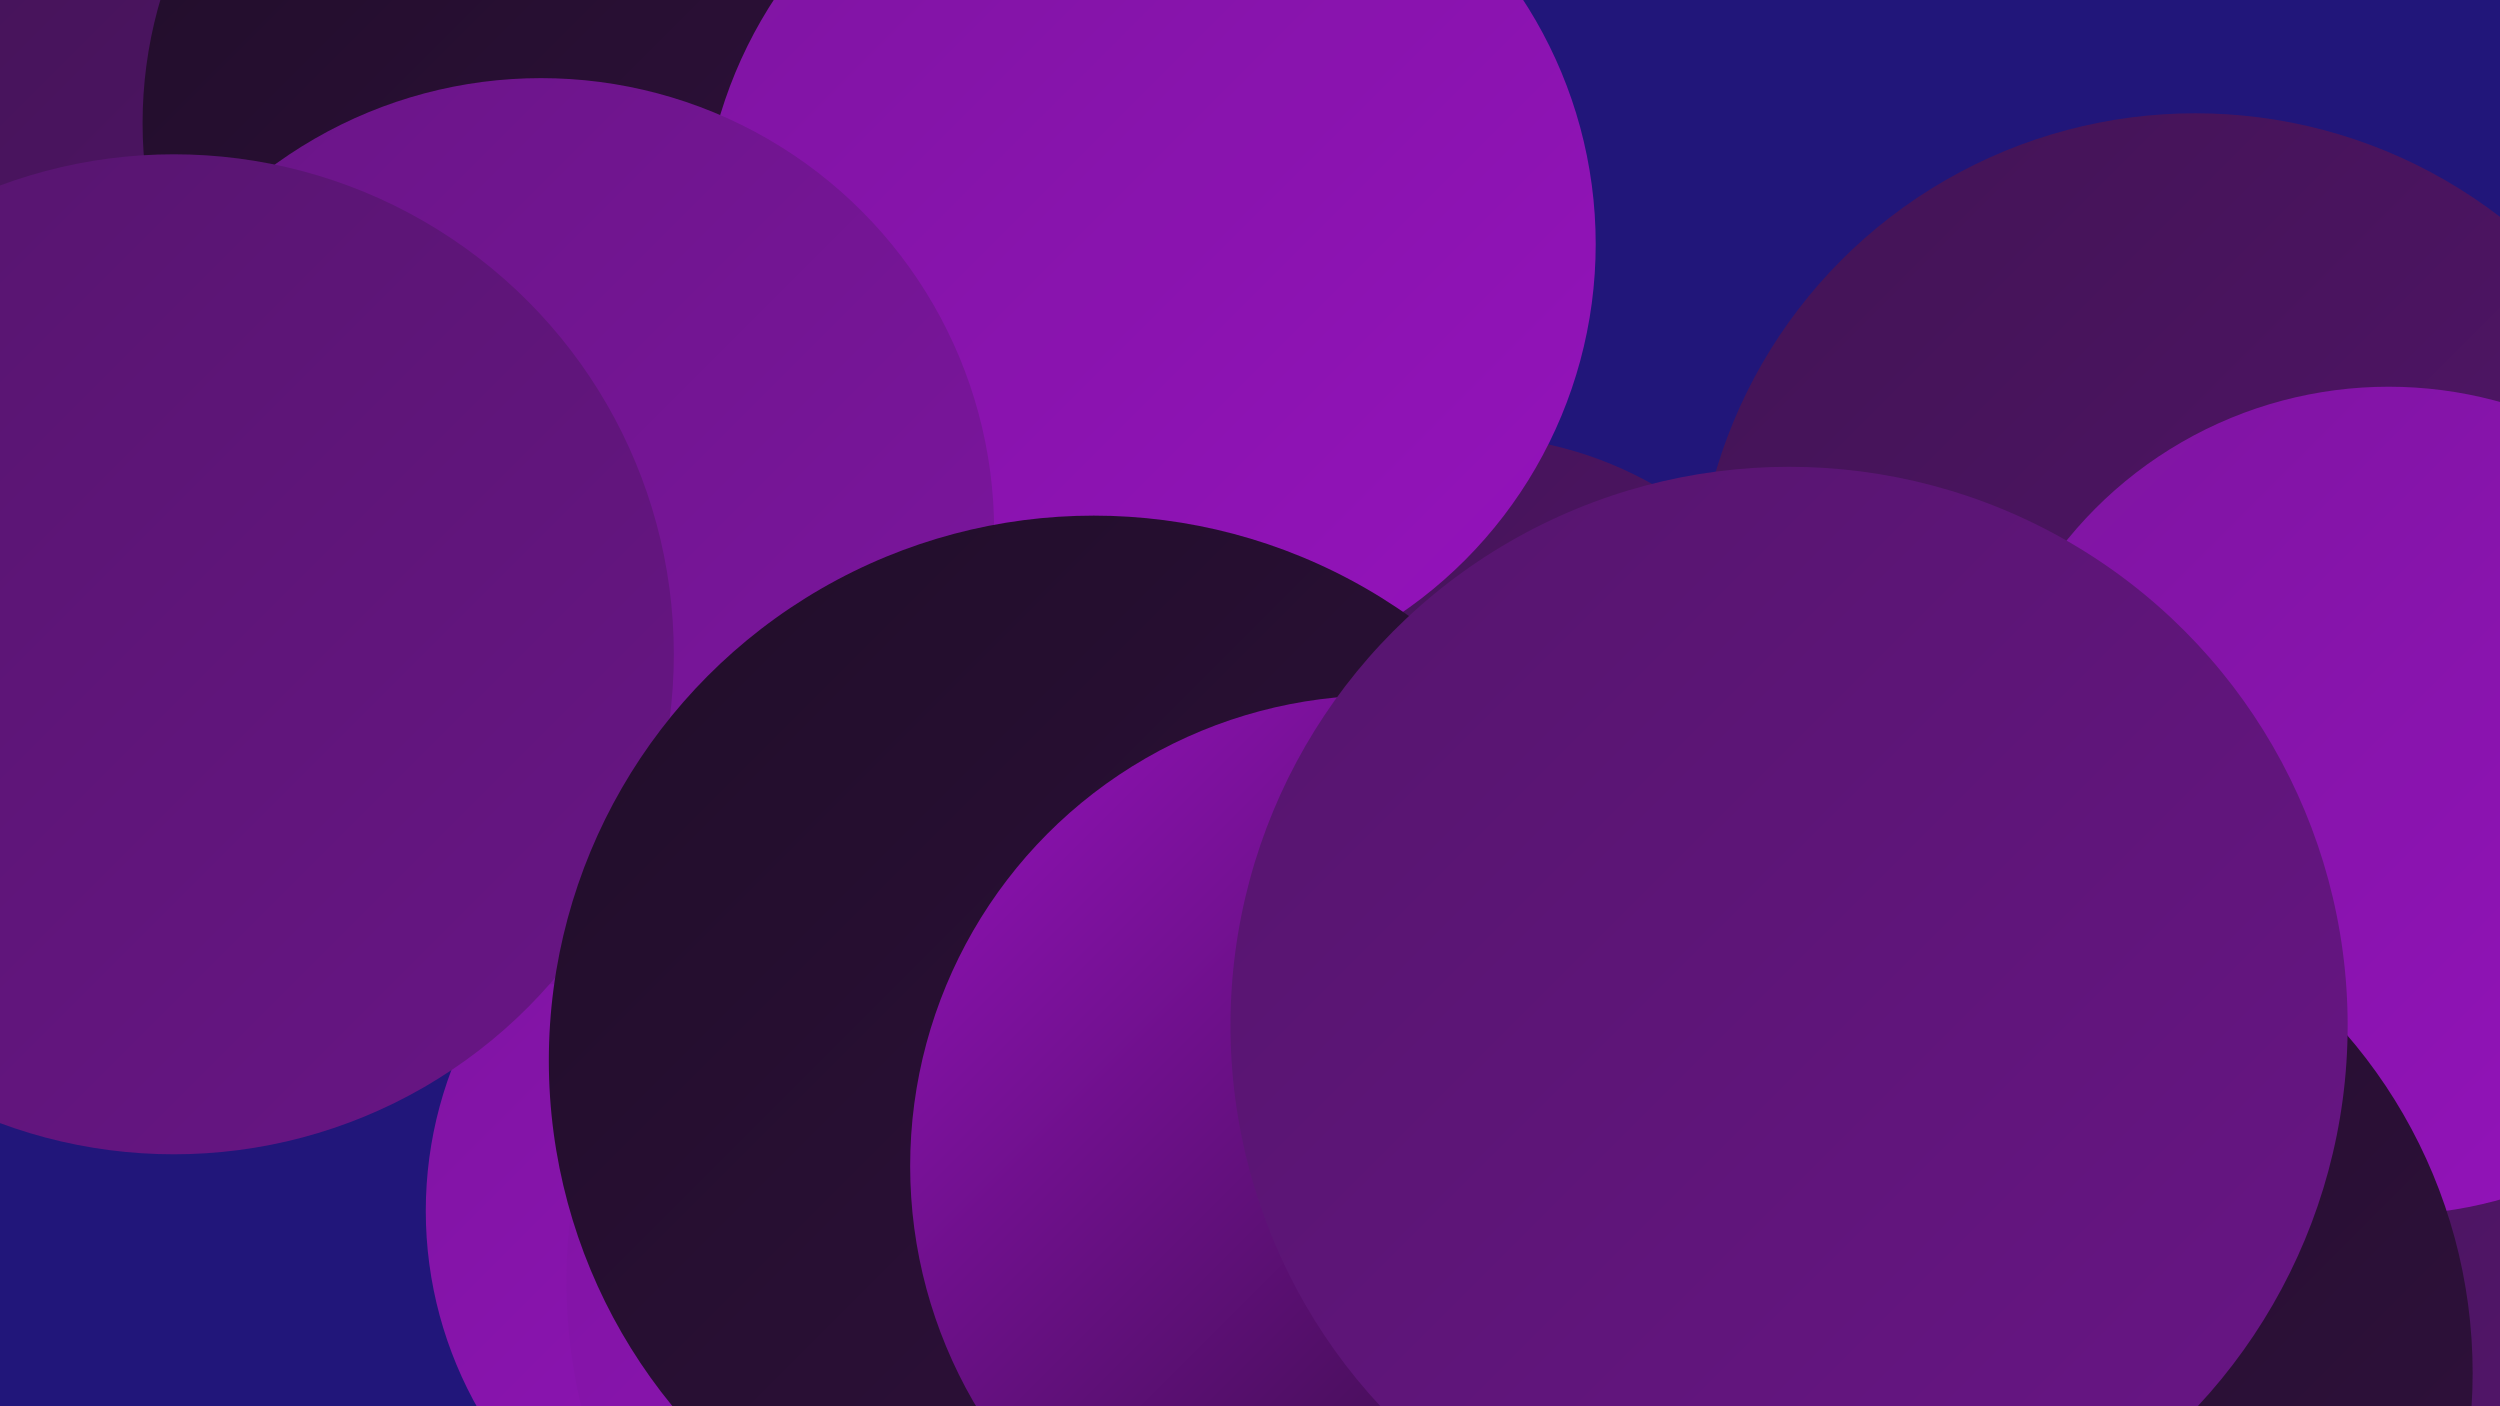 <?xml version="1.0" encoding="UTF-8"?><svg width="1280" height="720" xmlns="http://www.w3.org/2000/svg"><defs><linearGradient id="grad0" x1="0%" y1="0%" x2="100%" y2="100%"><stop offset="0%" style="stop-color:#200d29;stop-opacity:1" /><stop offset="100%" style="stop-color:#31113e;stop-opacity:1" /></linearGradient><linearGradient id="grad1" x1="0%" y1="0%" x2="100%" y2="100%"><stop offset="0%" style="stop-color:#31113e;stop-opacity:1" /><stop offset="100%" style="stop-color:#421455;stop-opacity:1" /></linearGradient><linearGradient id="grad2" x1="0%" y1="0%" x2="100%" y2="100%"><stop offset="0%" style="stop-color:#421455;stop-opacity:1" /><stop offset="100%" style="stop-color:#55156d;stop-opacity:1" /></linearGradient><linearGradient id="grad3" x1="0%" y1="0%" x2="100%" y2="100%"><stop offset="0%" style="stop-color:#55156d;stop-opacity:1" /><stop offset="100%" style="stop-color:#691586;stop-opacity:1" /></linearGradient><linearGradient id="grad4" x1="0%" y1="0%" x2="100%" y2="100%"><stop offset="0%" style="stop-color:#691586;stop-opacity:1" /><stop offset="100%" style="stop-color:#7e15a1;stop-opacity:1" /></linearGradient><linearGradient id="grad5" x1="0%" y1="0%" x2="100%" y2="100%"><stop offset="0%" style="stop-color:#7e15a1;stop-opacity:1" /><stop offset="100%" style="stop-color:#9512bc;stop-opacity:1" /></linearGradient><linearGradient id="grad6" x1="0%" y1="0%" x2="100%" y2="100%"><stop offset="0%" style="stop-color:#9512bc;stop-opacity:1" /><stop offset="100%" style="stop-color:#200d29;stop-opacity:1" /></linearGradient></defs><rect width="1280" height="720" fill="#21167a" /><circle cx="423" cy="620" r="205" fill="url(#grad5)" /><circle cx="773" cy="689" r="258" fill="url(#grad2)" /><circle cx="751" cy="417" r="194" fill="url(#grad2)" /><circle cx="1241" cy="518" r="231" fill="url(#grad2)" /><circle cx="532" cy="46" r="243" fill="url(#grad0)" /><circle cx="1124" cy="314" r="256" fill="url(#grad2)" /><circle cx="573" cy="537" r="254" fill="url(#grad4)" /><circle cx="100" cy="153" r="209" fill="url(#grad3)" /><circle cx="114" cy="107" r="246" fill="url(#grad2)" /><circle cx="742" cy="539" r="224" fill="url(#grad1)" /><circle cx="296" cy="63" r="223" fill="url(#grad0)" /><circle cx="588" cy="125" r="229" fill="url(#grad5)" /><circle cx="277" cy="272" r="232" fill="url(#grad4)" /><circle cx="1223" cy="410" r="212" fill="url(#grad5)" /><circle cx="89" cy="335" r="256" fill="url(#grad3)" /><circle cx="564" cy="656" r="274" fill="url(#grad5)" /><circle cx="560" cy="543" r="279" fill="url(#grad0)" /><circle cx="1001" cy="703" r="265" fill="url(#grad0)" /><circle cx="707" cy="597" r="241" fill="url(#grad6)" /><circle cx="916" cy="525" r="286" fill="url(#grad3)" /></svg>